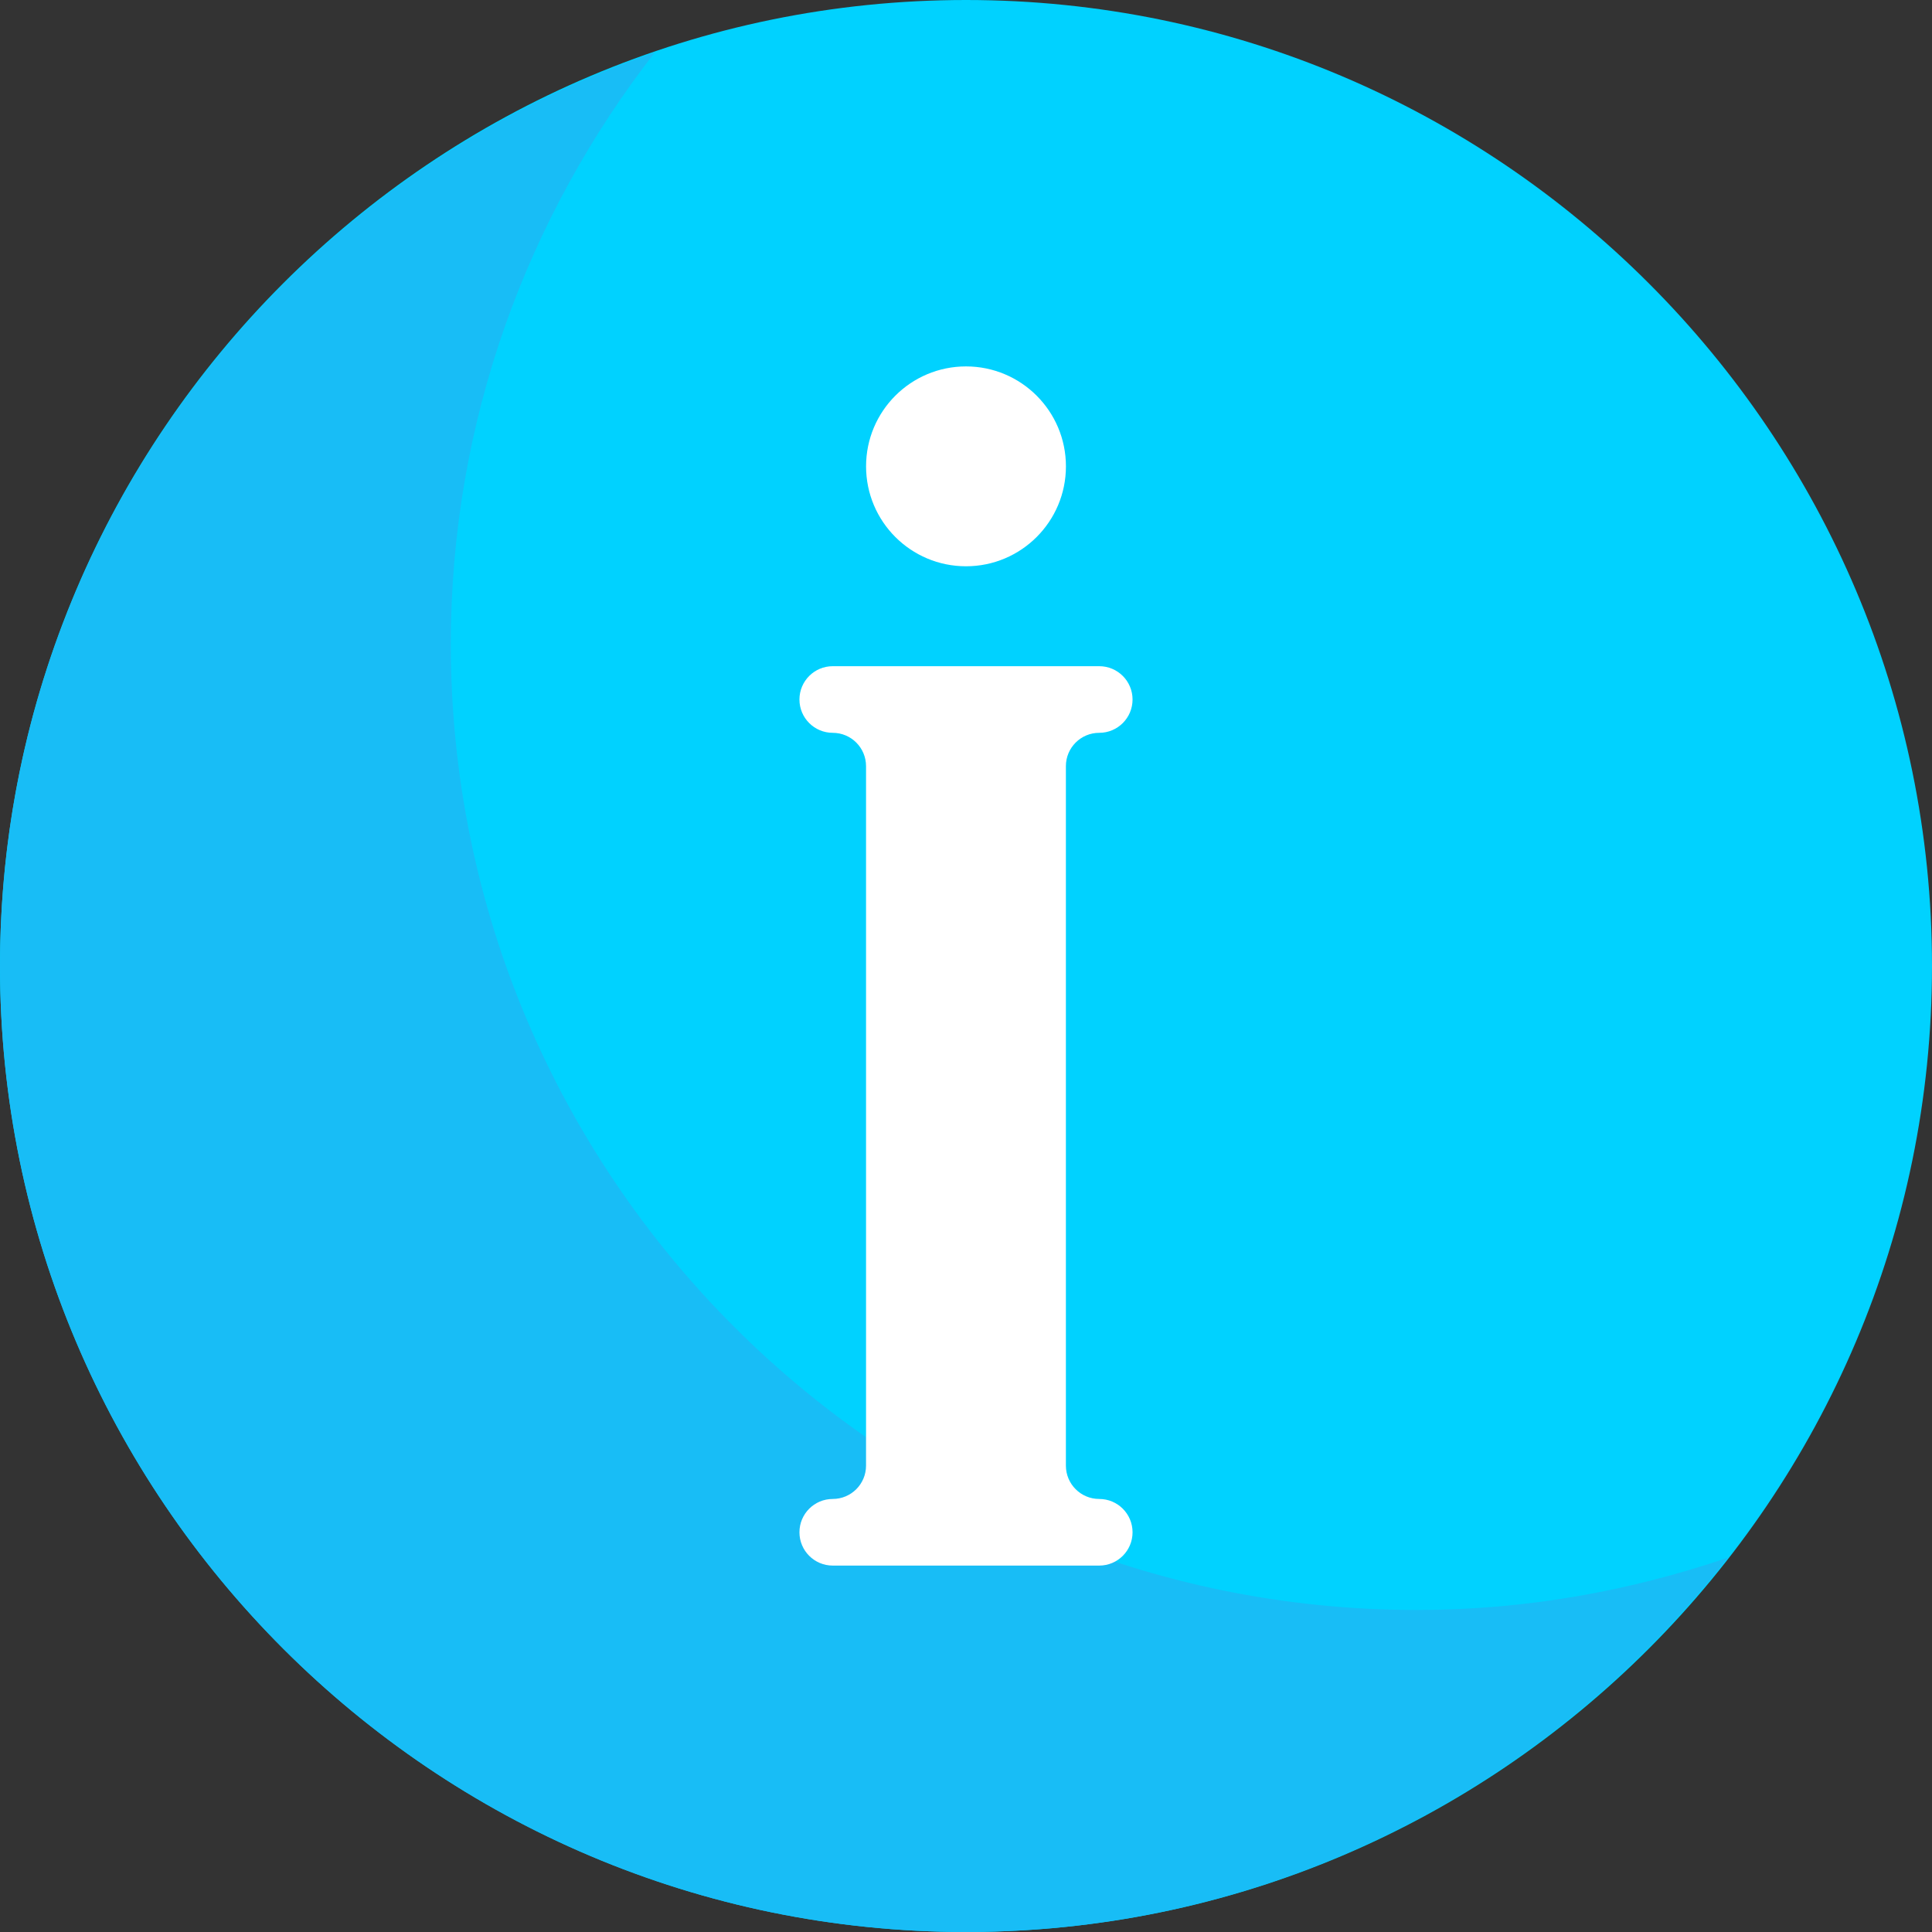 <?xml version="1.0" encoding="iso-8859-1"?>
<!-- Generator: Adobe Illustrator 19.0.0, SVG Export Plug-In . SVG Version: 6.00 Build 0)  -->
<svg version="1.1" id="Layer_1" xmlns="http://www.w3.org/2000/svg" xmlns:xlink="http://www.w3.org/1999/xlink" x="0px" y="0px"
	 viewBox="0 0 512 512" style="enable-background:new 0 0 512 512;" xml:space="preserve">
<rect x="0" y="0" width="512" height="512" fill="#333333" stroke="none"/>
<path style="fill:#00D2FF;" d="M256,512C114.844,512,0,397.156,0,256S114.844,0,256,0s256,114.844,256,256S397.156,512,256,512z"/>
<path style="fill:#18BDF6;" d="M375.467,426.667c-141.156,0-256-114.844-256-256c0-59.087,20.318-113.41,54.071-156.783
	C72.768,48.311,0,143.72,0,256c0,141.156,114.844,256,256,256c82.069,0,155.049-38.974,201.929-99.217
	C432.012,421.638,404.342,426.667,375.467,426.667z"/>
<g>
	<path style="fill:#FFFFFF;" d="M291.31,397.241h-0.009c-4.875,0-8.828-3.953-8.828-8.828V203.034c0-4.875,3.953-8.828,8.828-8.828
		h0.009c4.879,0,8.828-3.953,8.828-8.828c0-4.875-3.948-8.828-8.828-8.828H220.69c-4.879,0-8.828,3.953-8.828,8.828
		c0,4.875,3.948,8.828,8.828,8.828h-0.009c4.875,0,8.828,3.953,8.828,8.828v185.379c0,4.875-3.953,8.828-8.828,8.828h0.009
		c-4.879,0-8.828,3.953-8.828,8.828s3.948,8.828,8.828,8.828h70.621c4.879,0,8.828-3.953,8.828-8.828S296.19,397.241,291.31,397.241
		z"/>
	<circle style="fill:#FFFFFF;" cx="256" cy="123.586" r="26.483"/>
</g>
<g>
</g>
<g>
</g>
<g>
</g>
<g>
</g>
<g>
</g>
<g>
</g>
<g>
</g>
<g>
</g>
<g>
</g>
<g>
</g>
<g>
</g>
<g>
</g>
<g>
</g>
<g>
</g>
<g>
</g>
</svg>
